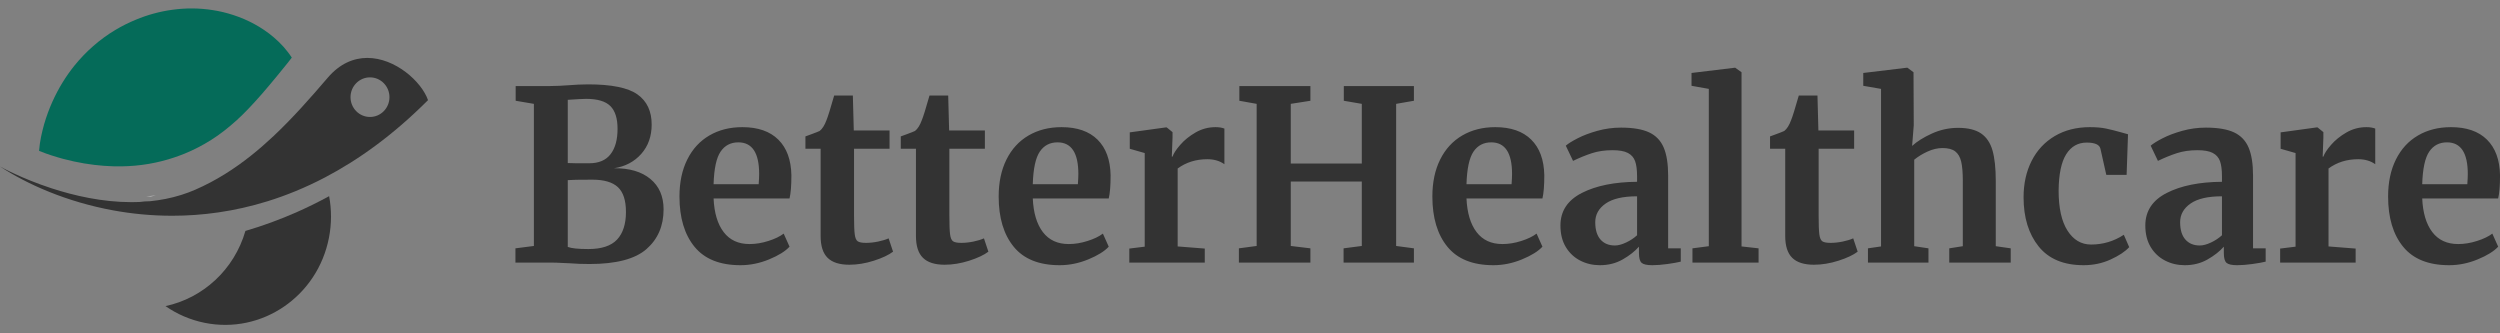 <svg width="150" height="20" viewBox="0 0 150 20" fill="none" xmlns="http://www.w3.org/2000/svg">
<rect x="0" y="0" width="150" height="20" fill="#808080" stroke="none"/>
<path fill-rule="evenodd" clip-rule="evenodd" d="M19.737 14.268C19.052 17.785 15.708 20.068 12.268 19.367C11.403 19.191 10.614 18.844 9.93 18.366C12.167 17.889 14.05 16.192 14.725 13.855C15.77 13.55 16.803 13.171 17.821 12.721C18.469 12.434 19.111 12.117 19.747 11.771C19.898 12.573 19.903 13.418 19.737 14.268Z" fill="#333333"/>
<path fill-rule="evenodd" clip-rule="evenodd" d="M17.507 3.458C17.326 3.702 17.158 3.899 16.997 4.099C16.918 4.193 16.839 4.289 16.763 4.387C16.686 4.485 16.61 4.573 16.537 4.663L16.109 5.175L15.705 5.648C15.179 6.247 14.688 6.774 14.193 7.223C14.068 7.337 13.946 7.44 13.821 7.546C13.697 7.653 13.572 7.754 13.447 7.848C13.321 7.945 13.195 8.04 13.068 8.129C12.941 8.215 12.813 8.304 12.683 8.387C12.167 8.713 11.631 8.993 11.07 9.221C10.637 9.395 10.19 9.544 9.724 9.663C9.205 9.796 8.661 9.891 8.087 9.941C7.838 9.963 7.582 9.976 7.32 9.981C6.618 9.994 5.87 9.941 5.058 9.807C4.652 9.739 4.228 9.649 3.781 9.53C3.332 9.405 2.87 9.268 2.344 9.051C2.391 8.452 2.512 7.948 2.646 7.46C2.785 6.98 2.951 6.535 3.137 6.118C3.51 5.288 3.96 4.565 4.469 3.933C4.815 3.508 5.187 3.121 5.582 2.775C6.002 2.404 6.45 2.079 6.922 1.797C7.312 1.563 7.719 1.36 8.141 1.186C8.842 0.894 9.582 0.688 10.358 0.584C11.131 0.479 11.937 0.475 12.765 0.606C12.868 0.623 12.97 0.638 13.074 0.66L13.386 0.728C13.596 0.784 13.8 0.831 14.011 0.906C14.115 0.939 14.219 0.976 14.324 1.016C14.428 1.057 14.53 1.093 14.634 1.139C14.841 1.227 15.049 1.331 15.253 1.439C15.455 1.545 15.66 1.673 15.859 1.808C16.058 1.942 16.253 2.088 16.445 2.256C16.637 2.422 16.821 2.598 17 2.795C17.178 3.002 17.348 3.207 17.507 3.458Z" fill="#056B59"/>
<path fill-rule="evenodd" clip-rule="evenodd" d="M22.039 3.475C23.718 3.475 25.296 4.9 25.681 6.008C23.633 8.061 21.552 9.571 19.495 10.648C18.333 11.256 17.18 11.726 16.045 12.078C14.063 12.692 12.14 12.945 10.33 12.945C9.098 12.945 7.919 12.828 6.811 12.626C5.394 12.368 4.093 11.973 2.946 11.51C1.798 11.047 0.803 10.516 0 9.988C0.065 10.025 1.294 10.711 3.087 11.296C4.45 11.741 6.138 12.129 7.889 12.129C8.05 12.129 8.211 12.125 8.372 12.119C8.581 12.089 8.791 12.075 9 12.074C9.627 12.011 10.255 11.89 10.871 11.697C11.158 11.607 11.443 11.502 11.724 11.379C12.957 10.841 14.067 10.132 15.097 9.309C15.552 8.946 15.99 8.561 16.418 8.159C17.557 7.087 18.614 5.892 19.663 4.665C20.396 3.807 21.229 3.475 22.039 3.475ZM22.199 4.642C21.554 4.642 21.031 5.174 21.031 5.83C21.031 6.486 21.554 7.018 22.199 7.018C22.845 7.018 23.368 6.486 23.368 5.83C23.368 5.174 22.845 4.642 22.199 4.642Z" fill="#333333"/>
<path fill-rule="evenodd" clip-rule="evenodd" d="M8.766 11.8C8.96 11.789 9.155 11.769 9.35 11.741C9.155 11.742 8.96 11.762 8.766 11.8Z" fill="#FEFEFE"/>
<path d="M35.37 15.841C36.969 15.841 38.109 15.542 38.791 14.943C39.474 14.344 39.815 13.55 39.815 12.562C39.815 11.782 39.551 11.174 39.023 10.737C38.495 10.3 37.768 10.086 36.842 10.095C37.515 9.991 38.06 9.703 38.476 9.233C38.892 8.762 39.1 8.175 39.1 7.472C39.1 6.673 38.817 6.072 38.252 5.668C37.686 5.264 36.698 5.062 35.286 5.062C35.062 5.062 34.866 5.067 34.697 5.077C34.529 5.086 34.384 5.096 34.263 5.105C33.758 5.143 33.347 5.162 33.029 5.162H30.94V6.046L32.033 6.231V14.758L30.926 14.9V15.755H33.043C33.277 15.755 33.506 15.763 33.73 15.777C33.954 15.791 34.113 15.798 34.207 15.798C34.562 15.827 34.95 15.841 35.37 15.841ZM35.356 9.796L34.583 9.796C34.329 9.795 34.156 9.79 34.066 9.782V5.989C34.627 5.951 34.996 5.932 35.174 5.932C35.847 5.932 36.328 6.075 36.618 6.36C36.908 6.645 37.053 7.101 37.053 7.728C37.053 8.384 36.913 8.893 36.632 9.254C36.352 9.615 35.926 9.796 35.356 9.796ZM35.3 14.943C34.693 14.943 34.281 14.9 34.066 14.815V10.808C34.263 10.789 34.753 10.78 35.538 10.78C36.24 10.78 36.751 10.929 37.074 11.229C37.396 11.528 37.557 12.025 37.557 12.719C37.557 13.441 37.38 13.992 37.025 14.373C36.669 14.753 36.095 14.943 35.3 14.943ZM44.428 15.912C45.007 15.912 45.58 15.796 46.145 15.563C46.711 15.33 47.12 15.076 47.372 14.8L47.021 14.016C46.797 14.187 46.491 14.335 46.103 14.458C45.715 14.582 45.339 14.643 44.974 14.643C44.301 14.643 43.783 14.403 43.418 13.923C43.053 13.443 42.853 12.771 42.815 11.906H47.372C47.447 11.602 47.484 11.136 47.484 10.509C47.465 9.587 47.204 8.876 46.699 8.377C46.194 7.878 45.474 7.629 44.54 7.629C43.792 7.629 43.133 7.795 42.563 8.128C41.993 8.46 41.551 8.94 41.238 9.568C40.925 10.195 40.768 10.936 40.768 11.792C40.768 13.066 41.07 14.071 41.672 14.807C42.275 15.544 43.194 15.912 44.428 15.912ZM45.521 11.05H42.815C42.843 10.119 42.983 9.468 43.236 9.097C43.488 8.726 43.843 8.541 44.301 8.541C45.133 8.541 45.549 9.173 45.549 10.437C45.549 10.58 45.54 10.784 45.521 11.05ZM50.961 15.884C51.438 15.884 51.928 15.803 52.433 15.642C52.938 15.48 53.321 15.299 53.583 15.1L53.317 14.301C53.148 14.377 52.938 14.441 52.686 14.494C52.433 14.546 52.19 14.572 51.957 14.572C51.723 14.572 51.559 14.541 51.466 14.479C51.372 14.418 51.312 14.277 51.284 14.059C51.256 13.84 51.242 13.465 51.242 12.932V8.926H53.373V7.828H51.227L51.171 5.732H50.05C49.825 6.521 49.671 7.016 49.587 7.215C49.475 7.519 49.339 7.733 49.181 7.857C49.078 7.904 48.928 7.964 48.732 8.035C48.536 8.106 48.4 8.156 48.325 8.185V8.926H49.237V14.159C49.237 14.758 49.377 15.195 49.657 15.47C49.938 15.746 50.372 15.884 50.961 15.884ZM56.681 15.884C57.158 15.884 57.649 15.803 58.154 15.642C58.658 15.48 59.042 15.299 59.303 15.1L59.037 14.301C58.869 14.377 58.658 14.441 58.406 14.494C58.154 14.546 57.911 14.572 57.677 14.572C57.443 14.572 57.28 14.541 57.186 14.479C57.093 14.418 57.032 14.277 57.004 14.059C56.976 13.84 56.962 13.465 56.962 12.932V8.926H59.093V7.828H56.948L56.892 5.732H55.77C55.546 6.521 55.392 7.016 55.307 7.215C55.195 7.519 55.06 7.733 54.901 7.857C54.798 7.904 54.648 7.964 54.452 8.035C54.256 8.106 54.12 8.156 54.046 8.185V8.926H54.957V14.159C54.957 14.758 55.097 15.195 55.378 15.47C55.658 15.746 56.093 15.884 56.681 15.884ZM63.58 15.912C64.159 15.912 64.732 15.796 65.297 15.563C65.863 15.33 66.272 15.076 66.524 14.8L66.173 14.016C65.949 14.187 65.643 14.335 65.255 14.458C64.867 14.582 64.491 14.643 64.126 14.643C63.453 14.643 62.935 14.403 62.57 13.923C62.206 13.443 62.005 12.771 61.967 11.906H66.524C66.599 11.602 66.636 11.136 66.636 10.509C66.617 9.587 66.356 8.876 65.851 8.377C65.346 7.878 64.626 7.629 63.692 7.629C62.944 7.629 62.285 7.795 61.715 8.128C61.145 8.46 60.703 8.94 60.39 9.568C60.077 10.195 59.92 10.936 59.92 11.792C59.92 13.066 60.222 14.071 60.825 14.807C61.428 15.544 62.346 15.912 63.58 15.912ZM64.673 11.05H61.967C61.995 10.119 62.136 9.468 62.388 9.097C62.64 8.726 62.995 8.541 63.453 8.541C64.285 8.541 64.701 9.173 64.701 10.437C64.701 10.58 64.692 10.784 64.673 11.05ZM72.286 15.755V14.914L70.66 14.786V10.11C71.165 9.739 71.758 9.553 72.441 9.553C72.843 9.553 73.184 9.653 73.464 9.853V7.714C73.314 7.657 73.137 7.629 72.931 7.629C72.501 7.629 72.102 7.736 71.733 7.949C71.363 8.163 71.057 8.41 70.814 8.691C70.571 8.971 70.417 9.206 70.352 9.397H70.309L70.352 8.242V7.928L70.001 7.643H69.959L67.786 7.942V8.926L68.683 9.183V14.8L67.758 14.914V15.755H72.286ZM78.624 15.755V14.9L77.446 14.758V10.894H81.708V14.758L80.615 14.9V15.755H84.835V14.9L83.769 14.758V6.231L84.835 6.046V5.162H80.629V6.046L81.708 6.231V9.81H77.446V6.231L78.624 6.046V5.162H74.361V6.046L75.399 6.231V14.758L74.333 14.9V15.755H78.624ZM89.602 15.912C90.181 15.912 90.754 15.796 91.319 15.563C91.885 15.33 92.294 15.076 92.546 14.8L92.195 14.016C91.971 14.187 91.665 14.335 91.277 14.458C90.889 14.582 90.513 14.643 90.148 14.643C89.475 14.643 88.957 14.403 88.592 13.923C88.228 13.443 88.027 12.771 87.989 11.906H92.546C92.621 11.602 92.658 11.136 92.658 10.509C92.639 9.587 92.378 8.876 91.873 8.377C91.368 7.878 90.649 7.629 89.714 7.629C88.966 7.629 88.307 7.795 87.737 8.128C87.167 8.46 86.725 8.94 86.412 9.568C86.099 10.195 85.942 10.936 85.942 11.792C85.942 13.066 86.244 14.071 86.847 14.807C87.45 15.544 88.368 15.912 89.602 15.912ZM90.695 11.05H87.989C88.017 10.119 88.158 9.468 88.41 9.097C88.662 8.726 89.017 8.541 89.475 8.541C90.307 8.541 90.723 9.173 90.723 10.437C90.723 10.58 90.714 10.784 90.695 11.05ZM99.136 15.912C99.397 15.912 99.701 15.889 100.047 15.841C100.393 15.793 100.659 15.746 100.846 15.698V14.9H100.089V10.537C100.089 9.834 100 9.273 99.823 8.855C99.645 8.437 99.353 8.132 98.946 7.942C98.54 7.752 97.977 7.657 97.257 7.657C96.771 7.657 96.299 7.721 95.841 7.85C95.383 7.978 94.988 8.128 94.656 8.299C94.324 8.47 94.088 8.617 93.948 8.741L94.383 9.653C94.775 9.463 95.154 9.309 95.518 9.19C95.883 9.071 96.294 9.012 96.752 9.012C97.154 9.012 97.46 9.066 97.671 9.176C97.881 9.285 98.026 9.449 98.105 9.667C98.185 9.886 98.224 10.19 98.224 10.58V10.908C96.869 10.917 95.764 11.141 94.909 11.578C94.053 12.015 93.626 12.666 93.626 13.531C93.626 14.035 93.733 14.465 93.948 14.822C94.163 15.178 94.451 15.449 94.81 15.634C95.17 15.82 95.565 15.912 95.995 15.912C96.5 15.912 96.953 15.798 97.355 15.57C97.757 15.342 98.084 15.085 98.337 14.8V15.185C98.337 15.48 98.39 15.675 98.498 15.77C98.605 15.865 98.818 15.912 99.136 15.912ZM96.892 14.729C96.528 14.729 96.24 14.61 96.03 14.373C95.82 14.135 95.715 13.788 95.715 13.332C95.715 12.876 95.923 12.502 96.339 12.213C96.754 11.923 97.383 11.778 98.224 11.778V14.116C98.037 14.287 97.818 14.432 97.565 14.551C97.313 14.67 97.089 14.729 96.892 14.729ZM105.515 15.755V14.9L104.492 14.786V4.335L104.113 4.064H104.085L101.491 4.378V5.148L102.529 5.333V14.772L101.547 14.9V15.755H105.515ZM108.838 15.884C109.315 15.884 109.805 15.803 110.31 15.642C110.815 15.48 111.198 15.299 111.46 15.1L111.193 14.301C111.025 14.377 110.815 14.441 110.562 14.494C110.31 14.546 110.067 14.572 109.833 14.572C109.6 14.572 109.436 14.541 109.343 14.479C109.249 14.418 109.188 14.277 109.16 14.059C109.132 13.84 109.118 13.465 109.118 12.932V8.926H111.249V7.828H109.104L109.048 5.732H107.927C107.702 6.521 107.548 7.016 107.464 7.215C107.352 7.519 107.216 7.733 107.057 7.857C106.954 7.904 106.805 7.964 106.609 8.035C106.412 8.106 106.277 8.156 106.202 8.185V8.926H107.113V14.159C107.113 14.758 107.254 15.195 107.534 15.47C107.814 15.746 108.249 15.884 108.838 15.884ZM115.708 15.755V14.9L114.853 14.772V9.582C115.086 9.392 115.355 9.228 115.659 9.09C115.963 8.952 116.259 8.883 116.549 8.883C116.886 8.883 117.14 8.95 117.313 9.083C117.486 9.216 117.605 9.42 117.671 9.696C117.736 9.972 117.769 10.357 117.769 10.851V14.772L116.956 14.9V15.755H120.643V14.9L119.746 14.772V10.851C119.746 10.091 119.68 9.482 119.55 9.026C119.419 8.57 119.19 8.23 118.863 8.006C118.535 7.783 118.077 7.671 117.489 7.671C116.937 7.671 116.411 7.785 115.911 8.014C115.411 8.242 115.016 8.489 114.727 8.755L114.825 7.515L114.811 4.335L114.446 4.064H114.404L111.796 4.378V5.148L112.862 5.333V14.786L112.077 14.9V15.755H115.708ZM125.018 15.912C125.597 15.912 126.137 15.798 126.637 15.57C127.137 15.342 127.509 15.095 127.752 14.829L127.429 14.087C126.831 14.477 126.177 14.672 125.466 14.672C124.877 14.672 124.405 14.394 124.05 13.838C123.695 13.282 123.517 12.481 123.517 11.435C123.527 10.447 123.679 9.72 123.973 9.254C124.267 8.788 124.676 8.555 125.2 8.555C125.695 8.555 125.971 8.679 126.027 8.926L126.378 10.494H127.597L127.681 8.056L127.275 7.942C126.938 7.847 126.635 7.771 126.364 7.714C126.093 7.657 125.77 7.629 125.396 7.629C124.592 7.629 123.889 7.807 123.286 8.163C122.683 8.52 122.221 9.016 121.898 9.653C121.576 10.29 121.414 11.017 121.414 11.835C121.414 13.051 121.716 14.035 122.319 14.786C122.922 15.537 123.821 15.912 125.018 15.912ZM134.229 15.912C134.491 15.912 134.795 15.889 135.14 15.841C135.486 15.793 135.753 15.746 135.94 15.698V14.9H135.182V10.537C135.182 9.834 135.094 9.273 134.916 8.855C134.739 8.437 134.446 8.132 134.04 7.942C133.633 7.752 133.07 7.657 132.35 7.657C131.864 7.657 131.392 7.721 130.934 7.85C130.476 7.978 130.081 8.128 129.75 8.299C129.418 8.47 129.182 8.617 129.041 8.741L129.476 9.653C129.869 9.463 130.247 9.309 130.612 9.19C130.976 9.071 131.388 9.012 131.846 9.012C132.248 9.012 132.554 9.066 132.764 9.176C132.974 9.285 133.119 9.449 133.199 9.667C133.278 9.886 133.318 10.19 133.318 10.58V10.908C131.962 10.917 130.857 11.141 130.002 11.578C129.147 12.015 128.719 12.666 128.719 13.531C128.719 14.035 128.827 14.465 129.041 14.822C129.256 15.178 129.544 15.449 129.904 15.634C130.264 15.82 130.659 15.912 131.088 15.912C131.593 15.912 132.047 15.798 132.448 15.57C132.85 15.342 133.178 15.085 133.43 14.8V15.185C133.43 15.48 133.484 15.675 133.591 15.77C133.699 15.865 133.911 15.912 134.229 15.912ZM131.986 14.729C131.621 14.729 131.334 14.61 131.124 14.373C130.913 14.135 130.808 13.788 130.808 13.332C130.808 12.876 131.016 12.502 131.432 12.213C131.848 11.923 132.477 11.778 133.318 11.778V14.116C133.131 14.287 132.911 14.432 132.659 14.551C132.406 14.67 132.182 14.729 131.986 14.729ZM141.338 15.755V14.914L139.711 14.786V10.11C140.216 9.739 140.809 9.553 141.492 9.553C141.894 9.553 142.235 9.653 142.515 9.853V7.714C142.366 7.657 142.188 7.629 141.982 7.629C141.552 7.629 141.153 7.736 140.784 7.949C140.414 8.163 140.108 8.41 139.865 8.691C139.622 8.971 139.468 9.206 139.403 9.397H139.361L139.403 8.242V7.928L139.052 7.643H139.01L136.837 7.942V8.926L137.734 9.183V14.8L136.809 14.914V15.755H141.338ZM146.946 15.912C147.525 15.912 148.098 15.796 148.663 15.563C149.229 15.33 149.638 15.076 149.89 14.8L149.54 14.016C149.315 14.187 149.009 14.335 148.621 14.458C148.233 14.582 147.857 14.643 147.493 14.643C146.82 14.643 146.301 14.403 145.936 13.923C145.572 13.443 145.371 12.771 145.333 11.906H149.89C149.965 11.602 150.002 11.136 150.002 10.509C149.983 9.587 149.722 8.876 149.217 8.377C148.712 7.878 147.993 7.629 147.058 7.629C146.31 7.629 145.651 7.795 145.081 8.128C144.511 8.46 144.069 8.94 143.756 9.568C143.443 10.195 143.286 10.936 143.286 11.792C143.286 13.066 143.588 14.071 144.191 14.807C144.794 15.544 145.712 15.912 146.946 15.912ZM148.039 11.05H145.333C145.361 10.119 145.502 9.468 145.754 9.097C146.006 8.726 146.362 8.541 146.82 8.541C147.651 8.541 148.067 9.173 148.067 10.437C148.067 10.58 148.058 10.784 148.039 11.05Z" fill="#333333"/>
</svg>
